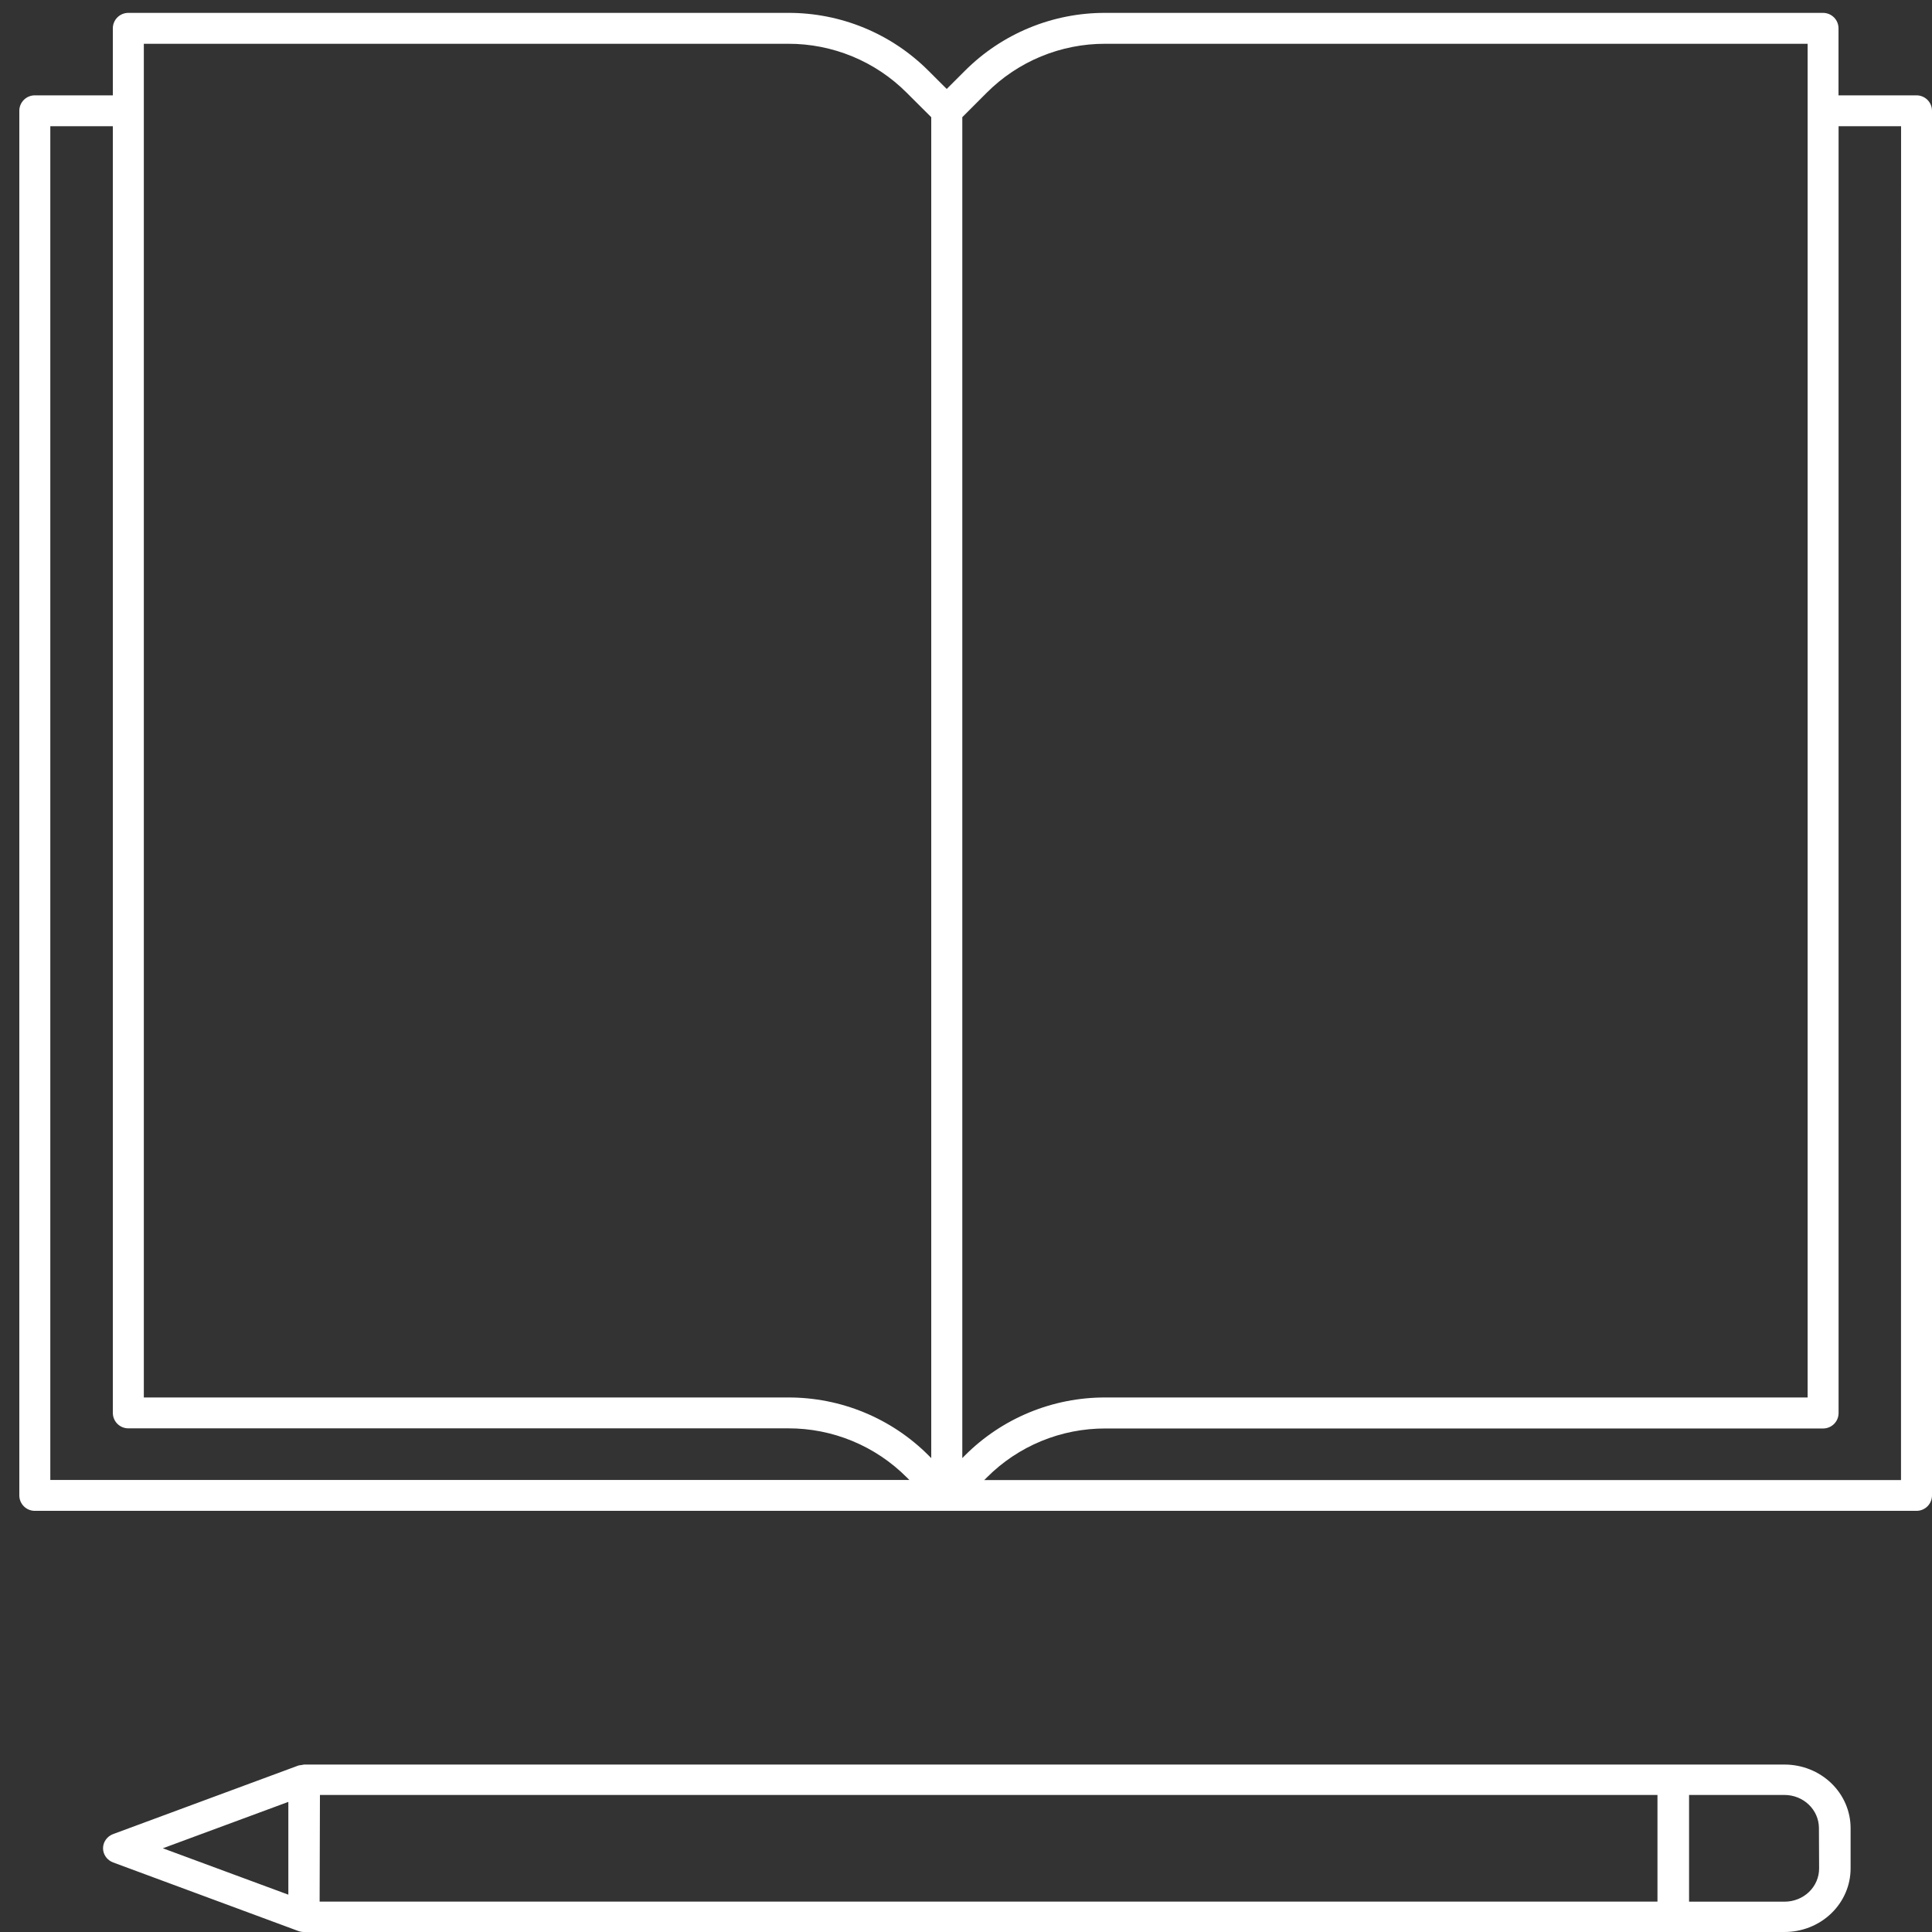 <?xml version="1.0" encoding="UTF-8"?> <svg xmlns="http://www.w3.org/2000/svg" width="300" height="300" viewBox="0 0 300 300" fill="none"><rect x="0" y="0" width="300" height="300" fill="#333333" stroke="none"/><g clip-path="url(#clip0_1062_108)"><path fill-rule="evenodd" clip-rule="evenodd" d="M285.483 14.805H297.596C298.234 14.805 298.845 15.058 299.296 15.507C299.747 15.957 300 16.566 300 17.202V232.207C300 232.842 299.747 233.452 299.296 233.901C298.845 234.351 298.234 234.603 297.596 234.603H5.404C4.766 234.603 4.155 234.351 3.704 233.901C3.253 233.452 3 232.842 3 232.207V17.202C3 16.566 3.253 15.957 3.704 15.507C4.155 15.058 4.766 14.805 5.404 14.805H17.522V4.396C17.522 3.761 17.775 3.151 18.226 2.702C18.677 2.253 19.288 2 19.925 2L122.388 2C126.438 1.988 130.45 2.778 134.191 4.322C137.932 5.867 141.329 8.137 144.184 11L147.006 13.813L149.823 11C152.68 8.136 156.079 5.867 159.822 4.322C163.565 2.777 167.578 1.988 171.629 2H283.08C283.717 2 284.329 2.253 284.779 2.702C285.23 3.151 285.483 3.761 285.483 4.396V14.805ZM122.388 6.798H22.334V217H122.388C126.439 216.989 130.451 217.778 134.193 219.323C137.935 220.868 141.333 223.137 144.19 226L144.603 226.417V18.199L140.786 14.394C138.375 11.978 135.508 10.063 132.35 8.759C129.192 7.456 125.806 6.789 122.388 6.798ZM17.522 19.603H7.812V229.805H141.204L140.786 229.394C138.375 226.977 135.508 225.061 132.35 223.756C129.193 222.452 125.807 221.784 122.388 221.793H19.925C19.288 221.793 18.677 221.54 18.226 221.091C17.775 220.641 17.522 220.032 17.522 219.396V19.603ZM152.83 229.826H295.188L295.198 19.603H285.494V219.417C285.494 220.053 285.241 220.663 284.79 221.112C284.339 221.561 283.728 221.814 283.09 221.814H171.64C168.222 221.805 164.835 222.472 161.677 223.776C158.52 225.081 155.653 226.997 153.243 229.415L152.83 229.826ZM237.042 6.798L262.115 6.803H280.687V217H171.64C167.589 216.988 163.576 217.777 159.832 219.322C156.089 220.867 152.691 223.136 149.833 226L149.426 226.411V18.194L153.222 14.394C155.634 11.978 158.503 10.063 161.663 8.759C164.823 7.455 168.21 6.789 171.629 6.798H237.042Z" fill="white"></path><path d="M277.105 274L47.203 274C47.062 274.015 46.923 274.041 46.787 274.078C46.628 274.089 46.471 274.115 46.318 274.156L17.572 284.793C17.109 284.964 16.711 285.267 16.431 285.661C16.15 286.054 16 286.52 16 286.997C16 287.475 16.15 287.941 16.431 288.334C16.711 288.728 17.109 289.03 17.572 289.202L46.318 299.844C46.6 299.949 46.9 300.002 47.203 300L277.105 300C279.824 300 282.433 298.96 284.356 297.11C286.279 295.259 287.36 292.749 287.36 290.132V283.858C287.357 281.242 286.275 278.735 284.352 276.887C282.429 275.038 279.823 274 277.105 274ZM44.774 279.796V294.204L25.284 287L44.774 279.796ZM49.68 278.721L257.372 278.721V295.279L49.631 295.279L49.68 278.721ZM282.47 290.147C282.468 291.51 281.906 292.816 280.905 293.78C279.904 294.744 278.547 295.286 277.132 295.289H262.278V278.721H277.105C278.52 278.724 279.876 279.266 280.876 280.229C281.876 281.191 282.44 282.496 282.443 283.858L282.47 290.147Z" fill="white"></path></g><defs><clipPath id="clip0_1062_108"><rect width="300" height="300" fill="white"></rect></clipPath></defs></svg> 